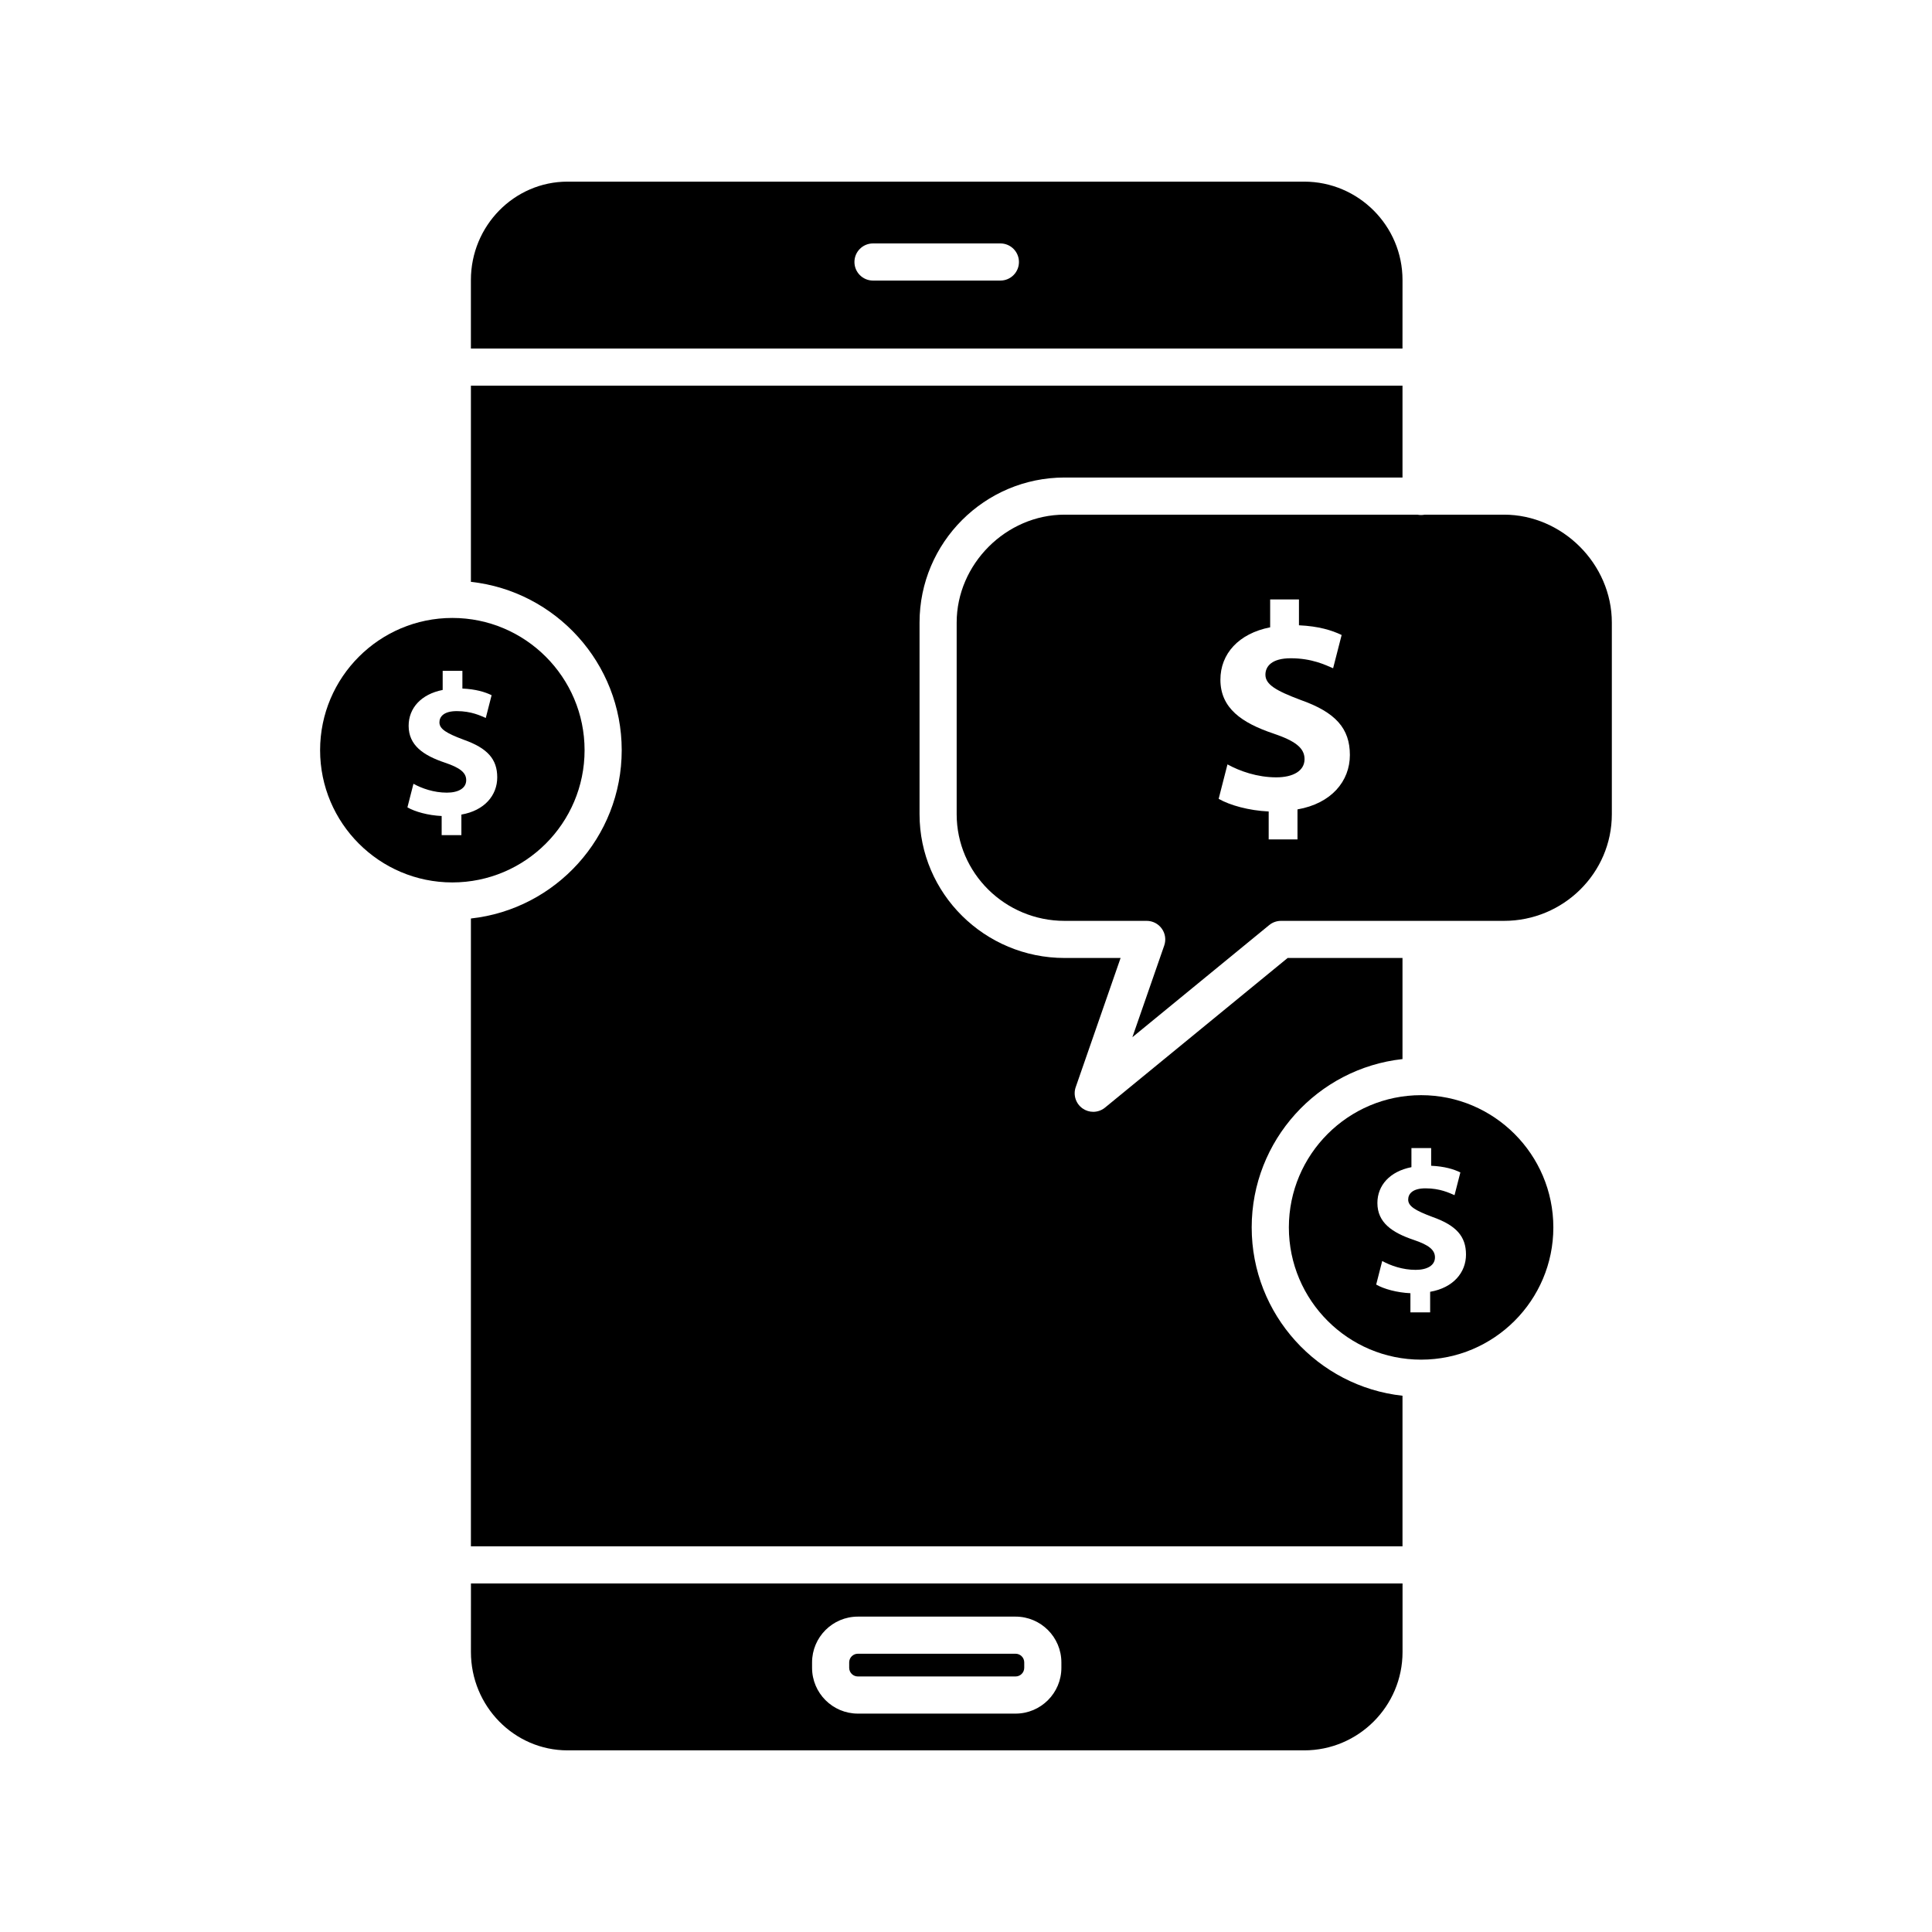 <?xml version="1.0" encoding="UTF-8"?>
<!-- Uploaded to: ICON Repo, www.iconrepo.com, Generator: ICON Repo Mixer Tools -->
<svg fill="#000000" width="800px" height="800px" version="1.1" viewBox="144 144 512 512" xmlns="http://www.w3.org/2000/svg">
 <g>
  <path d="m268.8 581.79c0 14.379 11.488 26.074 25.613 26.074h195.2c14.379 0 26.074-11.695 26.074-26.074v-18.152h-246.88zm90.406 2.766c0-6.691 5.445-12.137 12.137-12.137h41.797c6.691 0 12.137 5.445 12.137 12.137v1.43c0 6.691-5.445 12.137-12.137 12.137h-41.797c-6.691 0-12.137-5.445-12.137-12.137z"/>
  <path d="m371.34 588.28h41.797c1.266 0 2.297-1.031 2.297-2.297v-1.43c0-1.266-1.031-2.297-2.297-2.297h-41.797c-1.266 0-2.297 1.027-2.297 2.297v1.43c0 1.266 1.031 2.297 2.297 2.297z"/>
  <path d="m515.68 218.21c0-14.379-11.699-26.074-26.074-26.074h-195.2c-14.125 0-25.613 11.695-25.613 26.074v18.152h246.88zm-106.57 0.145h-33.754c-2.719 0-4.922-2.203-4.922-4.922s2.203-4.922 4.922-4.922h33.754c2.719 0 4.922 2.203 4.922 4.922s-2.203 4.922-4.922 4.922z"/>
  <path d="m475.71 469.28c0-23.086 17.523-42.152 39.965-44.613v-26.793h-30.438l-48.398 39.656c-0.902 0.738-2.008 1.113-3.121 1.113-0.98 0-1.965-0.293-2.812-0.887-1.805-1.262-2.555-3.566-1.832-5.648l11.895-34.234h-14.84c-21.195 0-38.441-17.09-38.441-38.094v-50.793c0-21.195 17.246-38.441 38.441-38.441h89.547v-24.344h-246.88v51.992c22.441 2.457 39.965 21.523 39.965 44.613 0 23.086-17.523 42.148-39.965 44.605v166.38h246.88v-39.906c-22.441-2.461-39.965-21.523-39.965-44.605z"/>
  <path d="m298.92 342.81c0-19.324-15.719-35.047-35.039-35.047h-0.004-0.004c-19.32 0.004-35.043 15.723-35.043 35.047 0 19.32 15.723 35.043 35.047 35.043 19.324-0.004 35.043-15.723 35.043-35.043zm-32.648 17.062v5.449h-5.227v-5.07c-3.574-0.164-7.047-1.125-9.074-2.293l1.598-6.246c2.242 1.23 5.394 2.348 8.859 2.348 3.043 0 5.121-1.168 5.121-3.309 0-2.027-1.703-3.309-5.652-4.641-5.707-1.918-9.605-4.59-9.605-9.762 0-4.699 3.309-8.379 9.02-9.504v-5.062h5.227v4.691c3.574 0.164 5.981 0.91 7.742 1.762l-1.547 6.031c-1.391-0.594-3.84-1.812-7.684-1.812-3.469 0-4.598 1.488-4.598 2.984 0 1.762 1.871 2.887 6.41 4.59 6.352 2.242 8.91 5.18 8.91 9.977 0.004 4.746-3.356 8.801-9.5 9.867z"/>
  <path d="m542.57 280.39h-21.008c-0.312 0.062-0.637 0.098-0.969 0.098-0.332 0-0.656-0.035-0.969-0.098h-93.496c-15.504 0-28.602 13.098-28.602 28.602v50.793c0 15.578 12.828 28.254 28.602 28.254h21.758c1.594 0 3.086 0.77 4.008 2.07 0.926 1.297 1.16 2.961 0.637 4.465l-8.441 24.297 36.266-29.719c0.879-0.719 1.98-1.113 3.117-1.113h59.09c15.766 0 28.59-12.676 28.59-28.254v-50.793c0.008-15.504-13.082-28.602-28.582-28.602zm-54.723 78.109v7.957h-7.633v-7.406c-5.223-0.238-10.293-1.645-13.258-3.352l2.336-9.125c3.277 1.793 7.883 3.43 12.945 3.43 4.445 0 7.481-1.707 7.481-4.832 0-2.961-2.488-4.832-8.262-6.781-8.336-2.801-14.035-6.703-14.035-14.262 0-6.867 4.832-12.242 13.184-13.883v-7.394h7.633v6.856c5.223 0.238 8.738 1.332 11.312 2.574l-2.262 8.812c-2.031-0.863-5.613-2.648-11.223-2.648-5.07 0-6.715 2.172-6.715 4.359 0 2.574 2.734 4.219 9.363 6.703 9.277 3.277 13.02 7.57 13.02 14.574 0 6.934-4.91 12.859-13.887 14.418z"/>
  <path d="m520.61 434.23c-19.324 0-35.047 15.723-35.047 35.047 0 19.32 15.723 35.043 35.047 35.043 19.32 0 35.043-15.719 35.043-35.043-0.004-19.324-15.723-35.047-35.043-35.047zm2.394 52.109v5.449h-5.227v-5.07c-3.574-0.164-7.047-1.125-9.074-2.293l1.598-6.246c2.242 1.227 5.394 2.348 8.859 2.348 3.043 0 5.121-1.168 5.121-3.309 0-2.027-1.703-3.309-5.652-4.641-5.707-1.918-9.605-4.59-9.605-9.762 0-4.699 3.309-8.379 9.02-9.504v-5.062h5.227v4.691c3.574 0.164 5.981 0.91 7.742 1.762l-1.547 6.031c-1.391-0.594-3.84-1.812-7.684-1.812-3.469 0-4.598 1.488-4.598 2.984 0 1.762 1.871 2.887 6.41 4.59 6.352 2.242 8.91 5.18 8.91 9.977 0 4.746-3.359 8.801-9.5 9.867z"/>
 </g>
</svg>